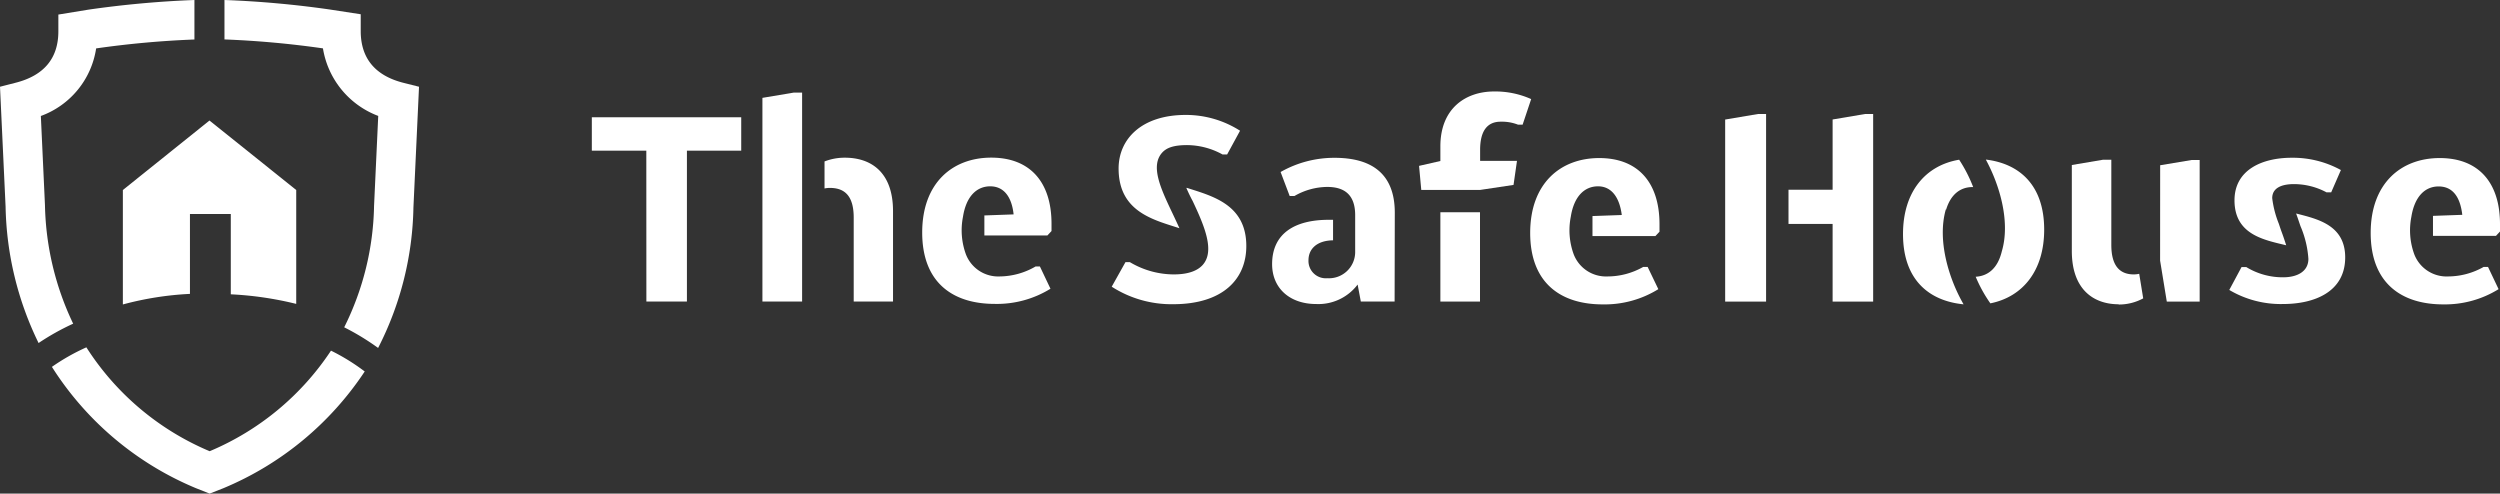<svg xmlns="http://www.w3.org/2000/svg" viewBox="0 0 406.96 80.35">
  <rect x="0" y="0" width="406.96" height="80.35" fill="#333333" stroke="none"/>
  <g id="Layer_2" data-name="Layer 2">
    <g id="Layer_1-2" data-name="Layer 1">
      <g>
        <path d="M34.13,80.35l2.24-.88a51.18,51.18,0,0,0,23-19,33.85,33.85,0,0,0-5.49-3.39A44.18,44.18,0,0,1,34.13,73.45,44.07,44.07,0,0,1,14.06,56.54a34.07,34.07,0,0,0-5.61,3.18A50.88,50.88,0,0,0,31.88,79.46Z" style="fill: #ffffff"/>
        <path d="M52.57,7.87a14.17,14.17,0,0,0,9,11l-.68,14.66a46,46,0,0,1-4.86,19.75,40,40,0,0,1,5.52,3.36,52.11,52.11,0,0,0,5.75-22.86l.91-19.66-2.54-.64c-4.61-1.17-6.95-4-6.95-8.42V2.32l-4.95-.76A162.73,162.73,0,0,0,36.54,0V6.42a154.29,154.29,0,0,1,16,1.45" style="fill: #ffffff"/>
        <path d="M7.32,33.41,6.65,18.88a13.91,13.91,0,0,0,9-11,154.48,154.48,0,0,1,16-1.45V0A164.86,164.86,0,0,0,14.4,1.57l-4.9.8V5.1c0,4.39-2.34,7.21-7,8.38L0,14.12.91,33.66A52.67,52.67,0,0,0,6.28,55.84a39.82,39.82,0,0,1,5.63-3.15A46.74,46.74,0,0,1,7.32,33.41" style="fill: #ffffff"/>
        <path d="M48.22,30.93V49.47a55.08,55.08,0,0,0-10.65-1.56V34.84H30.92v13A51.43,51.43,0,0,0,20,49.56V30.93l14.1-11.31Z" style="fill: #ffffff"/>
        <polygon points="120.66 19.09 96.34 19.09 96.34 24.53 105.21 24.53 105.22 49.08 111.82 49.08 111.82 24.53 120.66 24.53 120.66 19.09" style="fill: #ffffff"/>
        <polygon points="130.57 15.07 129.23 15.07 124.11 15.93 124.11 49.08 130.57 49.08 130.57 15.07" style="fill: #ffffff"/>
        <path d="M145.37,34.37c0-6.35-3.58-8.7-7.83-8.7a9,9,0,0,0-3.32.61v4.4a4.17,4.17,0,0,1,.88-.09c2.48,0,3.87,1.39,3.87,4.83V49.08h6.4Z" style="fill: #ffffff"/>
        <path d="M160.26,38.33H170.5l.67-.72V36.42c0-6.81-3.52-10.76-9.81-10.76s-11.24,4.1-11.24,12.19,4.9,11.62,11.81,11.62A16.57,16.57,0,0,0,171,47l-1.72-3.62h-.71A11.8,11.8,0,0,1,162.74,45a5.63,5.63,0,0,1-5.52-3.64,11.4,11.4,0,0,1-.46-6.08h0c.52-3.33,2.24-4.95,4.43-4.95S164.69,32,165,34.9l-4.76.17s0,3.26,0,3.26" style="fill: #ffffff"/>
        <path d="M192,37.16s-.77-1.68-1.32-2.82c-1.77-3.74-3.41-7.33-1.52-9.47.74-.83,1.9-1.25,4.11-1.25A12.1,12.1,0,0,1,199,25.14h.76l2.1-3.86A16.35,16.35,0,0,0,193,18.71c-7.14,0-10.91,3.91-10.91,8.72,0,7.07,5.72,8.36,9.93,9.73" style="fill: #ffffff"/>
        <path d="M193.13,30.62c.34.78.7,1.53,1,2.07,2,4.22,3.65,8.21,1.64,10.45-.68.75-2,1.53-4.7,1.53a14.06,14.06,0,0,1-7.15-2h-.71l-2.24,4a18,18,0,0,0,10,2.85c8,0,11.91-4,11.91-9.47,0-6.77-5.52-8.13-9.71-9.48" style="fill: #ffffff"/>
        <path d="M268.21,43.45h-.72A11.77,11.77,0,0,1,261.68,45a5.63,5.63,0,0,1-5.52-3.64,11.39,11.39,0,0,1-.46-6.08h0c.52-3.33,2.24-4.95,4.43-4.95S263.63,32.11,264,35l-4.77.17s0,3.26,0,3.26h10.24l.67-.71V36.5c0-6.82-3.52-10.77-9.81-10.77s-11.24,4.1-11.24,12.19,4.9,11.63,11.81,11.63a16.56,16.56,0,0,0,9.05-2.48Z" style="fill: #ffffff"/>
        <path d="M227.05,34.62c0-6.59-4.06-8.93-9.8-8.93A17.63,17.63,0,0,0,208.46,28l1.48,3.91h.77a10.81,10.81,0,0,1,5.35-1.48c2.48,0,4.54,1,4.54,4.59v6.07a4.27,4.27,0,0,1-4.54,4.2A2.82,2.82,0,0,1,213,42.36c0-1.79,1.31-3.2,4-3.24V35.78l-.7,0c-5.64,0-9.22,2.3-9.22,7.22,0,3.91,2.87,6.49,7.17,6.49A8,8,0,0,0,221,46.32l.52,2.77h5.5Z" style="fill: #ffffff"/>
        <path d="M243.21,14.89c-4.59,0-8.74,2.72-8.74,8.93v2.39L231,27l.36,3.92h9.56l5.46-.82.56-3.91h-6V24.4c0-3.25,1.29-4.59,3.34-4.59a7.19,7.19,0,0,1,2.82.48h.76l1.39-4.16a14.25,14.25,0,0,0-6-1.24" style="fill: #ffffff"/>
        <rect x="234.47" y="34.55" width="6.45" height="14.54" style="fill: #ffffff"/>
        <path d="M396.05,38.4H406.3l.66-.71v-1.2c0-6.81-3.52-10.76-9.81-10.76s-11.24,4.1-11.24,12.19,4.91,11.63,11.82,11.63a16.58,16.58,0,0,0,9-2.48l-1.72-3.62h-.71A11.8,11.8,0,0,1,398.54,45,5.63,5.63,0,0,1,393,41.38a11.38,11.38,0,0,1-.47-6.08h0c.53-3.33,2.24-4.95,4.43-4.95,2.34,0,3.53,1.76,3.86,4.62l-4.77.17s0,3.26,0,3.26" style="fill: #ffffff"/>
        <path d="M344.88,49.57a8.28,8.28,0,0,0,4-1l-.65-4a4.14,4.14,0,0,1-.87.1c-2.29,0-3.67-1.38-3.67-4.81V26h-1.34l-5.09.86v14c0,6.34,3.62,8.67,7.62,8.67" style="fill: #ffffff"/>
        <polygon points="358.07 26.05 356.74 26.05 351.64 26.9 351.63 42.42 352.72 49.1 358.07 49.1 358.07 26.05" style="fill: #ffffff"/>
        <path d="M316.8,34.12c.75-2.47,2.3-3.67,4.31-3.67h.09A23.3,23.3,0,0,0,318.92,26c-5.44.91-9.14,5.17-9.14,12.1,0,7.39,4.17,10.88,9.86,11.44-2.46-4.26-4.31-10.51-2.89-15.45Z" style="fill: #ffffff"/>
        <path d="M323.27,26c2.3,4.23,4,10.18,2.59,14.93h0c-.65,2.69-2.19,4-4.25,4.12A22.58,22.58,0,0,0,324,49.38c5.23-1.05,8.76-5.26,8.76-12,0-7.23-4-10.73-9.46-11.4" style="fill: #ffffff"/>
        <polygon points="304.92 49.1 304.92 18.56 303.59 18.56 298.32 19.45 298.32 30.89 291.14 30.89 291.14 36.45 298.32 36.45 298.32 49.1 304.92 49.1" style="fill: #ffffff"/>
        <polygon points="287.49 18.56 286.16 18.56 280.83 19.46 280.83 49.1 287.49 49.1 287.49 18.56" style="fill: #ffffff"/>
        <path d="M372.14,39.88c-.23-.73-.5-1.52-.68-2s-.35-1-.5-1.45a16.46,16.46,0,0,1-1.08-4.17c0-1.67,1.53-2.29,3.54-2.29a11.25,11.25,0,0,1,5.3,1.34h.76l1.58-3.63a16.25,16.25,0,0,0-8-2c-4.88,0-9.32,2-9.32,6.93,0,5.62,4.87,6.45,8.42,7.32" style="fill: #ffffff"/>
        <path d="M373.78,34.77c.06.19.13.38.2.57l.5,1.47a16.18,16.18,0,0,1,1.29,5.33c0,2-1.73,3-4.12,3a11.38,11.38,0,0,1-6-1.67h-.76l-2,3.73a16.44,16.44,0,0,0,8.74,2.29c5.16,0,10.13-2,10.13-7.59,0-5.28-4.53-6.26-8-7.15" style="fill: #ffffff"/>
      </g>
    </g>
  </g>
</svg>
